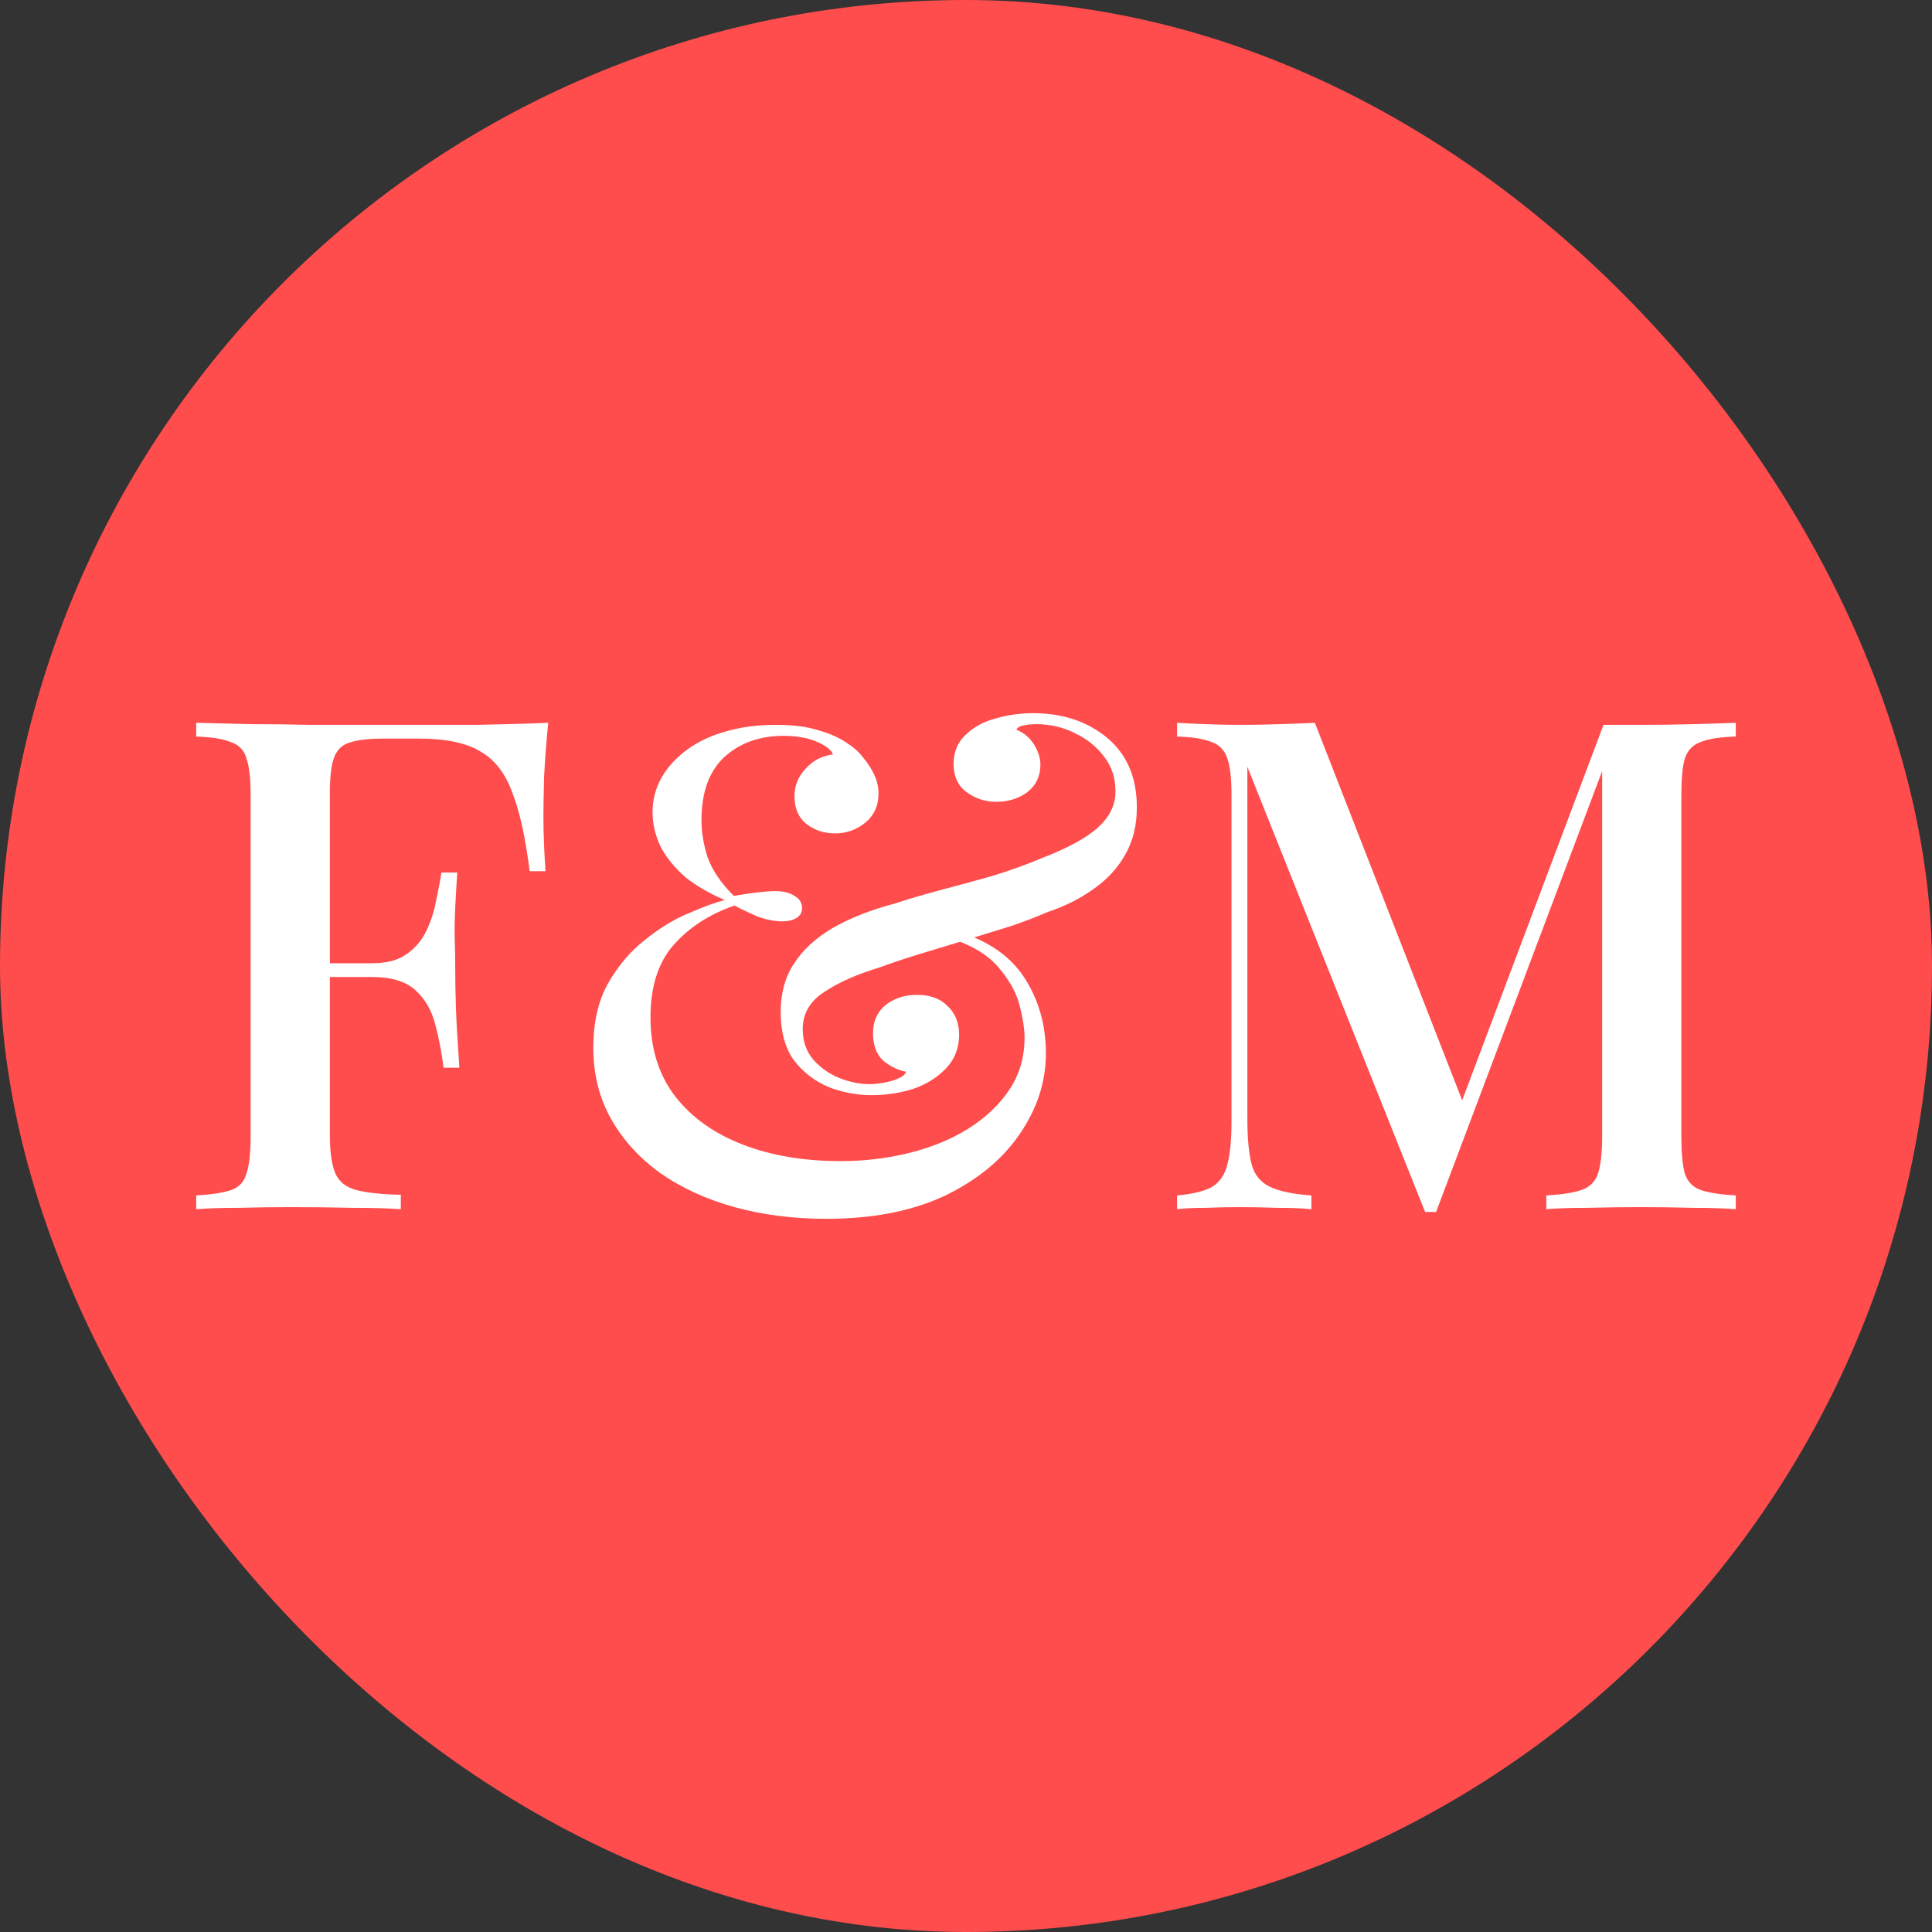 <svg width="512" height="512" viewBox="0 0 512 512" fill="none" xmlns="http://www.w3.org/2000/svg">
<rect x="0" y="0" width="512" height="512" fill="#333333" stroke="none"/>
<rect width="512" height="512" rx="256" fill="#FF4D4D"/>
<path d="M145.289 191.549C144.803 196.404 144.437 201.138 144.194 205.75C144.072 210.362 144.011 213.882 144.011 216.31C144.011 219.101 144.072 221.772 144.194 224.321C144.316 226.87 144.437 229.054 144.559 230.875H140.36C139.265 222.015 137.743 215.096 135.796 210.12C133.971 205.022 131.171 201.38 127.398 199.196C123.625 196.889 118.209 195.736 111.15 195.736H101.474C97.58 195.736 94.598 196.101 92.529 196.829C90.582 197.436 89.243 198.771 88.513 200.834C87.782 202.776 87.417 205.871 87.417 210.12V300.788C87.417 305.279 87.904 308.678 88.878 310.984C89.851 313.168 91.677 314.625 94.355 315.353C97.032 316.082 100.988 316.506 106.221 316.628V320.451C102.935 320.208 98.675 320.087 93.442 320.087C88.208 319.966 82.792 319.905 77.194 319.905C72.325 319.905 67.639 319.966 63.136 320.087C58.755 320.087 55.043 320.208 52 320.451V316.81C56.138 316.567 59.242 316.082 61.311 315.353C63.38 314.625 64.719 313.168 65.327 310.984C66.057 308.799 66.422 305.522 66.422 301.152V210.848C66.422 206.357 66.057 203.08 65.327 201.016C64.719 198.832 63.319 197.375 61.128 196.647C59.059 195.797 56.016 195.312 52 195.19V191.549C56.747 191.67 61.676 191.792 66.788 191.913C72.021 191.913 77.133 191.974 82.123 192.095C87.235 192.095 91.981 192.095 96.363 192.095C100.744 192.095 104.335 192.095 107.134 192.095C112.732 192.095 119.061 192.095 126.12 192.095C133.301 191.974 139.691 191.792 145.289 191.549ZM117.357 255.272C117.357 255.272 117.357 255.879 117.357 257.092C117.357 258.306 117.357 258.913 117.357 258.913H81.94C81.94 258.913 81.94 258.306 81.94 257.092C81.94 255.879 81.94 255.272 81.94 255.272H117.357ZM121.191 231.239C120.704 238.158 120.461 243.438 120.461 247.079C120.583 250.72 120.643 254.058 120.643 257.092C120.643 260.127 120.704 263.465 120.826 267.106C120.948 270.747 121.252 276.027 121.739 282.946H117.54C117.053 278.94 116.323 275.117 115.349 271.476C114.376 267.713 112.611 264.678 110.055 262.372C107.499 260.066 103.665 258.913 98.553 258.913V255.272C102.448 255.272 105.491 254.483 107.682 252.905C109.994 251.327 111.759 249.264 112.976 246.715C114.193 244.166 115.045 241.556 115.532 238.886C116.14 236.094 116.627 233.545 116.992 231.239H121.191Z" fill="white"/>
<path d="M205.613 192.095C210.238 192.095 214.011 192.581 216.932 193.552C219.975 194.401 222.531 195.554 224.6 197.011C226.304 198.103 227.704 199.378 228.799 200.834C230.016 202.291 230.99 203.808 231.72 205.386C232.45 206.964 232.815 208.602 232.815 210.302C232.815 213.579 231.598 216.188 229.164 218.13C226.852 219.951 224.235 220.861 221.314 220.861C218.393 220.861 215.837 220.012 213.646 218.312C211.577 216.613 210.543 214.186 210.543 211.03C210.543 208.238 211.516 205.811 213.464 203.747C215.411 201.563 217.845 200.288 220.766 199.924C220.158 198.589 218.636 197.436 216.202 196.465C213.89 195.494 211.029 195.008 207.622 195.008C201.293 195.008 196.059 196.889 191.921 200.652C187.905 204.415 185.897 209.998 185.897 217.402C185.897 220.558 186.444 223.835 187.54 227.234C188.757 230.632 191.069 234.031 194.477 237.429C196.546 237.065 198.554 236.762 200.502 236.519C202.571 236.276 204.214 236.155 205.431 236.155C207.622 236.155 209.326 236.58 210.543 237.429C211.881 238.158 212.551 239.25 212.551 240.707C212.551 241.799 212.064 242.649 211.09 243.255C210.117 243.862 208.9 244.166 207.439 244.166C205.127 244.166 202.753 243.68 200.319 242.709C197.885 241.617 195.999 240.707 194.66 239.978C187.966 242.284 182.55 245.804 178.412 250.538C174.395 255.15 172.387 261.523 172.387 269.655C172.387 277.909 174.578 284.888 178.959 290.592C183.341 296.176 189.305 300.424 196.85 303.337C204.396 306.25 213.038 307.707 222.774 307.707C229.103 307.707 235.189 306.978 241.031 305.522C246.873 304.065 252.045 301.941 256.548 299.149C261.173 296.236 264.825 292.777 267.502 288.772C270.18 284.766 271.519 280.154 271.519 274.935C271.519 272.75 271.093 269.958 270.241 266.56C269.389 263.161 267.563 259.823 264.764 256.546C262.086 253.269 257.887 250.659 252.167 248.717L253.993 246.897C262.147 249.446 268.05 253.633 271.701 259.459C275.352 265.285 277.178 271.84 277.178 279.122C277.178 286.769 274.805 293.991 270.058 300.788C265.433 307.464 258.8 312.865 250.159 316.992C241.517 320.997 231.111 323 218.941 323C210.299 323 202.206 321.968 194.66 319.905C187.236 317.841 180.724 314.868 175.126 310.984C169.527 306.978 165.145 302.184 161.981 296.601C158.817 291.017 157.234 284.706 157.234 277.666C157.234 270.99 158.512 265.346 161.068 260.734C163.746 256 167.032 252.116 170.927 249.082C174.821 245.926 178.716 243.559 182.611 241.981C186.505 240.282 189.67 239.129 192.104 238.522C188.087 236.822 184.619 234.82 181.698 232.514C178.899 230.086 176.708 227.416 175.126 224.503C173.665 221.468 172.935 218.373 172.935 215.217C172.935 211.94 173.726 208.906 175.308 206.114C176.89 203.322 179.081 200.895 181.88 198.832C184.801 196.647 188.209 195.008 192.104 193.916C196.12 192.702 200.623 192.095 205.613 192.095ZM273.709 189C281.62 189 288.193 191.185 293.426 195.554C298.659 199.924 301.276 206.053 301.276 213.943C301.276 218.798 300.242 222.986 298.173 226.505C296.225 230.025 293.426 233.06 289.775 235.609C286.245 238.158 282.107 240.221 277.361 241.799C274.926 242.891 271.762 244.105 267.867 245.44C263.973 246.654 259.835 247.928 255.453 249.264C251.072 250.599 246.873 251.873 242.856 253.087C238.962 254.301 235.736 255.393 233.18 256.364C227.095 258.185 222.166 260.37 218.393 262.918C214.62 265.346 212.733 268.623 212.733 272.75C212.733 275.906 213.646 278.576 215.472 280.761C217.419 282.946 219.732 284.584 222.409 285.677C225.209 286.769 227.886 287.315 230.442 287.315C231.416 287.315 232.633 287.194 234.093 286.951C235.554 286.708 236.832 286.344 237.927 285.859C239.144 285.373 239.874 284.766 240.118 284.038C237.805 283.553 235.736 282.521 233.911 280.943C232.207 279.244 231.355 276.877 231.355 273.842C231.355 270.687 232.45 268.198 234.641 266.378C236.953 264.557 239.753 263.647 243.039 263.647C246.447 263.647 249.124 264.618 251.072 266.56C253.141 268.502 254.175 271.051 254.175 274.207C254.175 277.726 253.019 280.7 250.706 283.128C248.394 285.555 245.473 287.376 241.943 288.59C238.414 289.682 234.763 290.228 230.99 290.228C227.095 290.228 223.261 289.5 219.488 288.043C215.837 286.466 212.794 284.099 210.36 280.943C208.048 277.666 206.891 273.418 206.891 268.198C206.891 263.222 208.048 258.974 210.36 255.454C212.673 251.813 216.08 248.657 220.584 245.986C225.209 243.316 230.746 241.131 237.197 239.432C240.483 238.34 244.378 237.187 248.881 235.973C253.506 234.759 258.191 233.485 262.938 232.149C267.685 230.693 272.066 229.115 276.083 227.416C283.02 224.745 288.01 222.014 291.053 219.223C294.095 216.431 295.617 213.275 295.617 209.755C295.617 206.236 294.643 203.201 292.696 200.652C290.748 197.982 288.132 195.858 284.846 194.28C281.681 192.702 278.273 191.913 274.622 191.913C273.283 191.913 272.127 192.034 271.153 192.277C270.301 192.399 269.693 192.763 269.328 193.37C271.397 194.219 272.979 195.554 274.074 197.375C275.17 199.196 275.717 200.956 275.717 202.655C275.717 205.689 274.561 208.117 272.249 209.937C269.936 211.637 267.198 212.486 264.033 212.486C261.112 212.486 258.496 211.637 256.183 209.937C253.871 208.238 252.715 205.75 252.715 202.473C252.715 199.317 253.749 196.768 255.818 194.826C257.887 192.763 260.504 191.306 263.668 190.457C266.954 189.486 270.301 189 273.709 189Z" fill="white"/>
<path d="M460 191.549V195.19C455.862 195.312 452.758 195.797 450.689 196.647C448.62 197.375 447.221 198.832 446.49 201.016C445.882 203.08 445.578 206.357 445.578 210.848V301.152C445.578 305.522 445.882 308.799 446.49 310.984C447.221 313.168 448.62 314.625 450.689 315.353C452.758 316.082 455.862 316.567 460 316.81V320.451C456.957 320.208 453.184 320.087 448.681 320.087C444.178 319.966 439.614 319.905 434.989 319.905C429.877 319.905 425.07 319.966 420.566 320.087C416.063 320.087 412.473 320.208 409.795 320.451V316.81C413.933 316.567 417.037 316.082 419.106 315.353C421.297 314.625 422.757 313.168 423.487 310.984C424.218 308.799 424.583 305.522 424.583 301.152V201.562L425.496 201.927L380.585 321.179H377.664L330.563 203.201V296.418C330.563 301.516 330.928 305.522 331.659 308.435C332.389 311.226 333.971 313.229 336.405 314.443C338.839 315.657 342.551 316.446 347.542 316.81V320.451C345.229 320.208 342.247 320.087 338.596 320.087C335.066 319.966 331.719 319.905 328.555 319.905C325.512 319.905 322.47 319.966 319.427 320.087C316.384 320.087 313.889 320.208 311.942 320.451V316.81C315.958 316.446 319.001 315.717 321.07 314.625C323.139 313.411 324.539 311.409 325.269 308.617C325.999 305.825 326.364 302.002 326.364 297.147V210.848C326.364 206.357 325.999 203.08 325.269 201.016C324.539 198.832 323.139 197.375 321.07 196.647C319.001 195.797 315.958 195.312 311.942 195.19V191.549C313.889 191.67 316.384 191.792 319.427 191.913C322.47 192.034 325.512 192.095 328.555 192.095C332.085 192.095 335.614 192.034 339.144 191.913C342.795 191.792 345.898 191.67 348.454 191.549L388.801 294.962L385.332 297.329L424.948 192.095C426.53 192.095 428.173 192.095 429.877 192.095C431.581 192.095 433.285 192.095 434.989 192.095C439.614 192.095 444.178 192.034 448.681 191.913C453.184 191.792 456.957 191.67 460 191.549Z" fill="white"/>
</svg>

